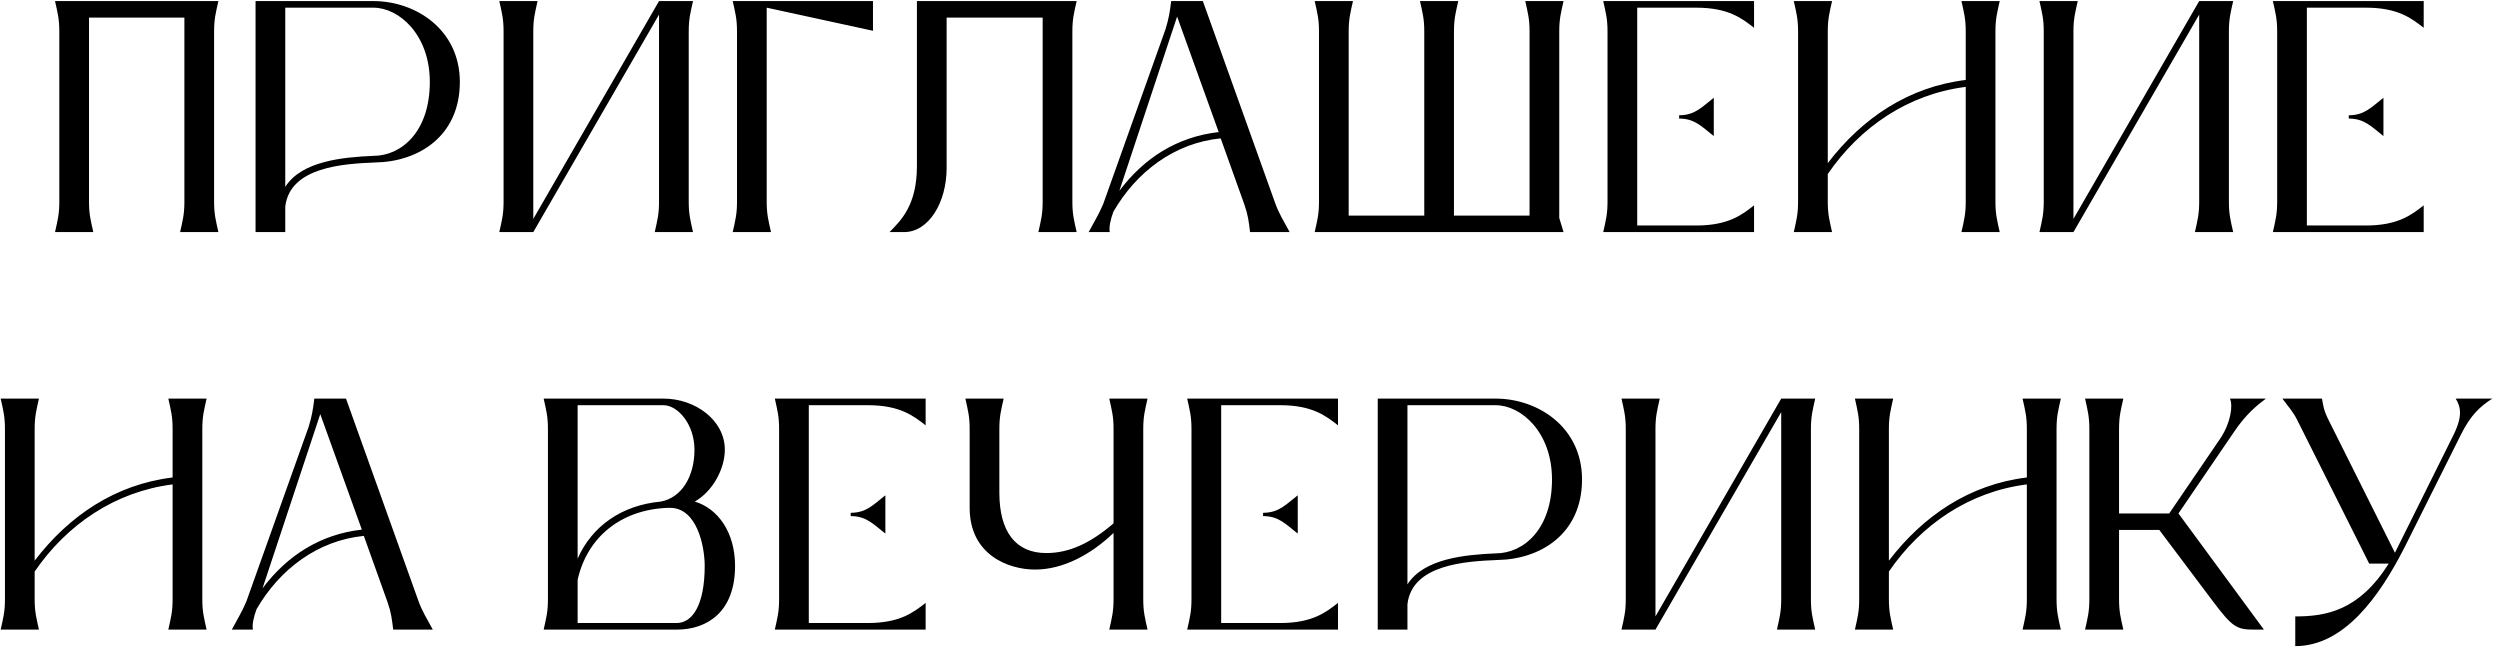 <?xml version="1.0" encoding="UTF-8"?> <svg xmlns="http://www.w3.org/2000/svg" width="283" height="74" viewBox="0 0 283 74" fill="none"><path d="M24.236 3.559V22.836C24.236 24.256 24.423 24.928 24.722 26.273H20.388C20.687 24.928 20.873 24.256 20.873 22.836V1.99H10.076V22.836C10.076 24.256 10.263 24.928 10.562 26.273H6.228C6.527 24.928 6.714 24.256 6.714 22.836V3.559C6.714 2.139 6.527 1.466 6.228 0.122H24.722C24.423 1.466 24.236 2.139 24.236 3.559ZM28.929 0.122H42.266C47.086 0.122 52.054 3.372 52.054 9.275C52.054 15.439 47.347 18.316 42.49 18.39C38.904 18.54 32.814 18.876 32.291 23.397V26.273H28.929V0.122ZM42.266 17.643C45.442 17.643 48.655 14.916 48.655 9.275C48.655 3.932 45.18 0.869 42.266 0.869H32.291V21.155C34.159 18.204 38.866 17.793 42.266 17.643ZM77.964 3.559V22.836C77.964 24.256 78.151 24.928 78.45 26.273H74.116C74.415 24.928 74.602 24.256 74.602 22.836V1.653L60.368 26.273H56.52C56.818 24.928 57.005 24.256 57.005 22.836V3.559C57.005 2.139 56.818 1.466 56.52 0.122H60.853C60.554 1.466 60.368 2.139 60.368 3.559V24.779L74.602 0.122H78.45C78.151 1.466 77.964 2.139 77.964 3.559ZM98.821 0.122V3.484L86.791 0.869V22.836C86.791 24.256 86.978 24.928 87.277 26.273H82.943C83.242 24.928 83.429 24.256 83.429 22.836V3.559C83.429 2.139 83.242 1.466 82.943 0.122H98.821ZM121.392 3.559V22.836C121.392 24.256 121.579 24.928 121.878 26.273H117.544C117.843 24.928 118.03 24.256 118.03 22.836V1.99H107.158V19.026C107.158 22.911 105.14 26.273 102.338 26.273H100.695C102.002 24.928 103.796 23.247 103.796 18.764V0.122H121.878C121.579 1.466 121.392 2.139 121.392 3.559ZM125.628 26.273H123.237C123.909 25.003 124.358 24.331 124.881 23.098L131.942 3.297C132.315 2.064 132.428 1.354 132.577 0.122H136.163L144.308 22.874C144.794 24.256 145.279 24.928 145.989 26.273H141.506C141.357 25.041 141.282 24.368 140.871 23.173L138.181 15.663C132.951 16.186 128.654 19.437 126.039 23.957C125.703 24.854 125.516 25.75 125.628 26.273ZM137.957 14.953L133.249 1.877L126.711 21.604C129.513 17.867 133.287 15.476 137.957 14.953ZM176.507 3.559V24.667L176.993 26.273H148.823C149.122 24.928 149.309 24.256 149.309 22.836V3.559C149.309 2.139 149.122 1.466 148.823 0.122H153.157C152.858 1.466 152.671 2.139 152.671 3.559V24.405H161.227V3.559C161.227 2.139 161.04 1.466 160.741 0.122H165.075C164.776 1.466 164.589 2.139 164.589 3.559V24.405H173.145V3.559C173.145 2.139 172.958 1.466 172.659 0.122H176.993C176.694 1.466 176.507 2.139 176.507 3.559ZM192.021 0.869H185.333V25.526H192.021C195.682 25.526 197.214 24.293 198.559 23.247V26.273H181.485C181.784 24.928 181.971 24.256 181.971 22.836V3.559C181.971 2.139 181.784 1.466 181.485 0.122H198.559V3.148C197.214 2.102 195.682 0.869 192.021 0.869ZM190.078 13.422V13.048C191.871 13.048 192.656 12.114 194.001 11.068V15.402C192.656 14.356 191.871 13.422 190.078 13.422ZM207.39 26.273H203.056C203.355 24.928 203.542 24.256 203.542 22.836V3.559C203.542 2.139 203.355 1.466 203.056 0.122H207.39C207.091 1.466 206.904 2.139 206.904 3.559V18.465C210.827 13.347 216.058 9.835 222.521 9.051V3.559C222.521 2.139 222.334 1.466 222.035 0.122H226.369C226.07 1.466 225.883 2.139 225.883 3.559V22.836C225.883 24.256 226.07 24.928 226.369 26.273H222.035C222.334 24.928 222.521 24.256 222.521 22.836V9.835C216.02 10.657 210.566 14.356 206.904 19.698V22.836C206.904 24.256 207.091 24.928 207.39 26.273ZM252.311 3.559V22.836C252.311 24.256 252.497 24.928 252.796 26.273H248.463C248.762 24.928 248.948 24.256 248.948 22.836V1.653L234.714 26.273H230.866C231.165 24.928 231.352 24.256 231.352 22.836V3.559C231.352 2.139 231.165 1.466 230.866 0.122H235.2C234.901 1.466 234.714 2.139 234.714 3.559V24.779L248.948 0.122H252.796C252.497 1.466 252.311 2.139 252.311 3.559ZM267.825 0.869H261.138V25.526H267.825C271.486 25.526 273.018 24.293 274.363 23.247V26.273H257.289C257.588 24.928 257.775 24.256 257.775 22.836V3.559C257.775 2.139 257.588 1.466 257.289 0.122H274.363V3.148C273.018 2.102 271.486 0.869 267.825 0.869ZM265.882 13.422V13.048C267.676 13.048 268.46 12.114 269.805 11.068V15.402C268.46 14.356 267.676 13.422 265.882 13.422ZM4.408 71.273H0.075C0.374 69.928 0.56 69.256 0.56 67.836V48.559C0.56 47.139 0.374 46.467 0.075 45.121H4.408C4.11 46.467 3.923 47.139 3.923 48.559V63.465C7.846 58.347 13.076 54.835 19.539 54.05V48.559C19.539 47.139 19.352 46.467 19.053 45.121H23.387C23.088 46.467 22.902 47.139 22.902 48.559V67.836C22.902 69.256 23.088 69.928 23.387 71.273H19.053C19.352 69.928 19.539 69.256 19.539 67.836V54.835C13.039 55.657 7.584 59.356 3.923 64.698V67.836C3.923 69.256 4.11 69.928 4.408 71.273ZM28.632 71.273H26.241C26.913 70.003 27.361 69.331 27.884 68.098L34.946 48.297C35.319 47.064 35.431 46.354 35.581 45.121H39.167L47.312 67.874C47.797 69.256 48.283 69.928 48.993 71.273H44.51C44.36 70.041 44.285 69.368 43.874 68.173L41.185 60.663C35.954 61.186 31.658 64.437 29.043 68.957C28.706 69.854 28.52 70.75 28.632 71.273ZM40.96 59.953L36.253 46.877L29.715 66.603C32.517 62.867 36.291 60.476 40.96 59.953ZM62.026 67.836V48.559C62.026 47.139 61.839 46.467 61.541 45.121H75.102C78.689 45.121 82.051 47.55 82.051 50.912C82.051 53.005 80.743 55.582 78.651 56.778C81.266 57.562 83.209 60.252 83.209 64.063C83.209 69.219 80.108 71.273 76.597 71.273H61.541C61.839 69.928 62.026 69.256 62.026 67.836ZM65.388 45.869V63.241C66.995 59.58 70.357 57.189 74.803 56.778C77.194 56.33 78.614 53.901 78.614 50.912C78.614 47.998 76.709 45.869 75.102 45.869H65.388ZM65.388 70.526H76.597C78.39 70.526 79.772 68.471 79.772 64.063C79.772 61.859 78.913 57.488 75.849 57.488H75.625C70.283 57.674 66.472 60.813 65.388 65.632V70.526ZM98.244 45.869H91.556V70.526H98.244C101.905 70.526 103.437 69.293 104.782 68.247V71.273H87.709C88.007 69.928 88.194 69.256 88.194 67.836V48.559C88.194 47.139 88.007 46.467 87.709 45.121H104.782V48.148C103.437 47.102 101.905 45.869 98.244 45.869ZM96.301 58.422V58.048C98.094 58.048 98.879 57.114 100.224 56.068V60.402C98.879 59.356 98.094 58.422 96.301 58.422ZM129.416 48.559V67.836C129.416 69.256 129.603 69.928 129.902 71.273H125.568C125.867 69.928 126.054 69.256 126.054 67.836V60.327C123.476 62.793 120.338 64.474 117.162 64.474C114.136 64.474 109.765 62.793 109.765 57.488V48.559C109.765 47.139 109.578 46.467 109.279 45.121H113.613C113.314 46.467 113.127 47.139 113.127 48.559V55.769C113.127 60.215 114.995 62.606 118.433 62.606C121.048 62.606 123.439 61.485 126.054 59.244V48.559C126.054 47.139 125.867 46.467 125.568 45.121H129.902C129.603 46.467 129.416 47.139 129.416 48.559ZM144.925 45.869H138.237V70.526H144.925C148.586 70.526 150.118 69.293 151.463 68.247V71.273H134.389C134.688 69.928 134.875 69.256 134.875 67.836V48.559C134.875 47.139 134.688 46.467 134.389 45.121H151.463V48.148C150.118 47.102 148.586 45.869 144.925 45.869ZM142.982 58.422V58.048C144.775 58.048 145.56 57.114 146.905 56.068V60.402C145.56 59.356 144.775 58.422 142.982 58.422ZM155.96 45.121H169.298C174.117 45.121 179.086 48.372 179.086 54.275C179.086 60.439 174.379 63.316 169.522 63.391C165.935 63.54 159.846 63.876 159.323 68.397V71.273H155.96V45.121ZM169.298 62.643C172.473 62.643 175.686 59.916 175.686 54.275C175.686 48.932 172.212 45.869 169.298 45.869H159.323V66.155C161.191 63.204 165.898 62.793 169.298 62.643ZM204.996 48.559V67.836C204.996 69.256 205.183 69.928 205.481 71.273H201.148C201.447 69.928 201.633 69.256 201.633 67.836V46.653L187.399 71.273H183.551C183.85 69.928 184.037 69.256 184.037 67.836V48.559C184.037 47.139 183.85 46.467 183.551 45.121H187.885C187.586 46.467 187.399 47.139 187.399 48.559V69.779L201.633 45.121H205.481C205.183 46.467 204.996 47.139 204.996 48.559ZM214.308 71.273H209.975C210.273 69.928 210.46 69.256 210.46 67.836V48.559C210.46 47.139 210.273 46.467 209.975 45.121H214.308C214.009 46.467 213.823 47.139 213.823 48.559V63.465C217.745 58.347 222.976 54.835 229.439 54.05V48.559C229.439 47.139 229.252 46.467 228.953 45.121H233.287C232.988 46.467 232.801 47.139 232.801 48.559V67.836C232.801 69.256 232.988 69.928 233.287 71.273H228.953C229.252 69.928 229.439 69.256 229.439 67.836V54.835C222.938 55.657 217.484 59.356 213.823 64.698V67.836C213.823 69.256 214.009 69.928 214.308 71.273ZM252.915 48.858L246.601 58.123L256.277 71.273H255.194C253.214 71.273 252.728 71.049 250.412 67.948L244.434 59.991H239.876V67.836C239.876 69.256 240.063 69.928 240.362 71.273H236.028C236.327 69.928 236.514 69.256 236.514 67.836V48.559C236.514 47.139 236.327 46.467 236.028 45.121H240.362C240.063 46.467 239.876 47.139 239.876 48.559V58.123H245.555L251.309 49.679C252.504 47.923 252.803 45.906 252.429 45.121H256.502C255.455 45.906 254.223 46.915 252.915 48.858ZM277.981 45.121H282.128C280.746 46.018 279.7 46.952 278.579 49.194L272.415 61.523L272.19 61.971C269.351 67.537 265.354 73.141 259.824 73.141V69.779C263.224 69.779 267.035 69.181 270.397 63.801H268.193L260.048 47.55C259.563 46.579 259.077 46.093 258.367 45.121H262.85C263 46.018 263.075 46.467 263.486 47.326L271.107 62.569L277.757 49.194C278.803 47.064 278.542 46.018 277.981 45.121Z" fill="black"></path></svg> 